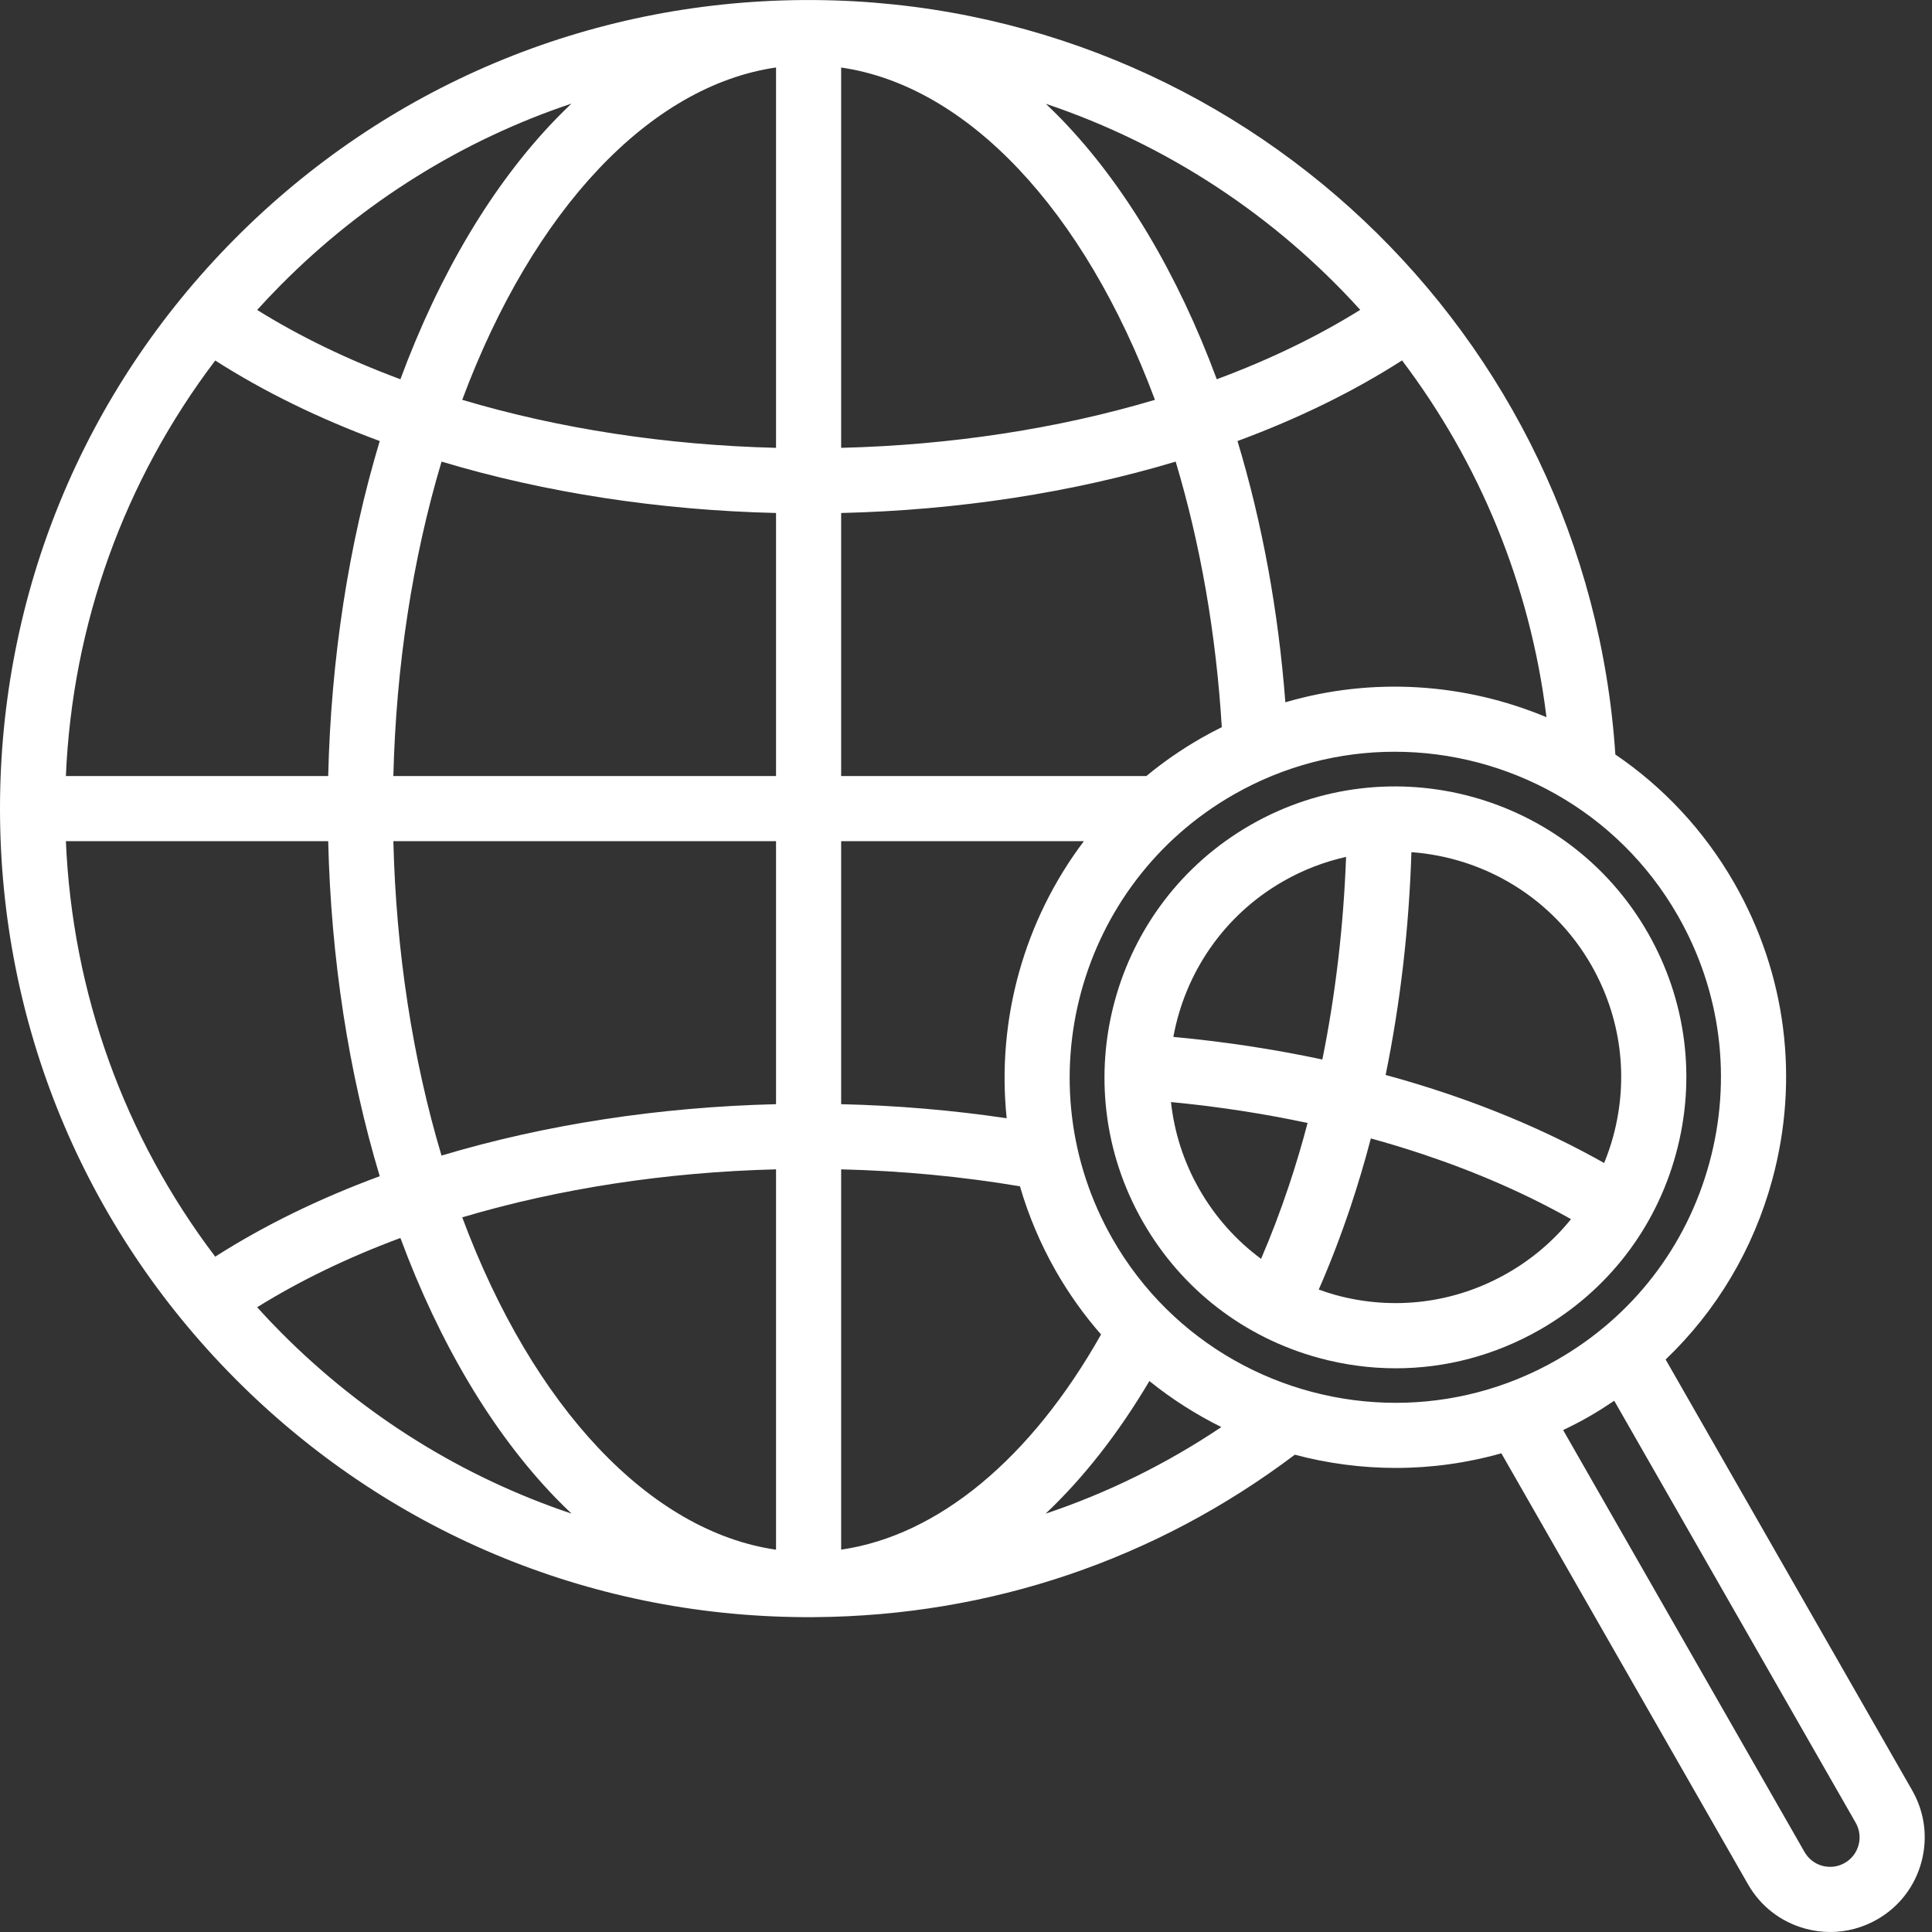 <svg width="40" height="40" viewBox="0 0 40 40" fill="none" xmlns="http://www.w3.org/2000/svg">
<rect x="0" y="0" width="40" height="40" fill="#333333" stroke="none"/>
<path d="M34.7 23.885C35.123 22.332 34.915 20.709 34.116 19.312C32.467 16.43 28.78 15.427 25.898 17.076C23.015 18.725 22.012 22.412 23.661 25.294C24.46 26.691 25.755 27.692 27.307 28.115C27.833 28.258 28.367 28.329 28.898 28.329C29.934 28.329 30.956 28.059 31.88 27.531C33.276 26.732 34.278 25.437 34.7 23.885V23.885ZM32.946 19.982C33.566 21.066 33.727 22.326 33.399 23.53C33.348 23.719 33.284 23.902 33.212 24.079C32.215 23.516 31.107 23.027 29.904 22.624C29.506 22.491 29.1 22.368 28.688 22.256C28.991 20.775 29.172 19.22 29.222 17.643C30.722 17.753 32.144 18.581 32.946 19.982V19.982ZM26.567 18.246C26.984 18.007 27.423 17.841 27.869 17.741C27.816 19.177 27.65 20.59 27.378 21.936C26.381 21.723 25.35 21.566 24.293 21.468C24.532 20.158 25.324 18.958 26.567 18.246V18.246ZM24.832 24.625C24.503 24.051 24.311 23.436 24.244 22.817C25.214 22.91 26.158 23.055 27.072 23.25C26.955 23.696 26.825 24.132 26.683 24.556C26.508 25.079 26.316 25.583 26.109 26.063C25.595 25.683 25.159 25.197 24.832 24.625V24.625ZM31.21 26.36C30.127 26.98 28.866 27.141 27.661 26.814C27.54 26.78 27.421 26.742 27.303 26.699C27.542 26.154 27.762 25.58 27.962 24.984C28.115 24.524 28.256 24.052 28.382 23.57C28.753 23.672 29.118 23.783 29.476 23.903C30.588 24.275 31.61 24.725 32.526 25.241C32.166 25.687 31.723 26.067 31.21 26.36V26.36Z" fill="white"/>
<path d="M39.59 37.068L34.485 28.147C35.537 27.142 36.3 25.868 36.692 24.428C37.26 22.343 36.981 20.162 35.908 18.286C35.278 17.186 34.428 16.29 33.444 15.621C32.869 6.899 25.656 0.067 16.87 0.001C16.784 -0 16.697 -0 16.611 0.001C12.167 0.035 7.995 1.79 4.862 4.944C1.727 8.101 0 12.291 0 16.741C0 21.191 1.727 25.381 4.862 28.538C7.995 31.692 12.167 33.448 16.611 33.481C16.654 33.482 16.697 33.482 16.741 33.482C16.784 33.482 16.827 33.482 16.87 33.481C20.498 33.454 23.927 32.292 26.808 30.118C27.488 30.299 28.192 30.392 28.9 30.392C29.63 30.392 30.365 30.292 31.084 30.089L36.191 39.013C36.451 39.467 36.871 39.793 37.376 39.93C37.547 39.977 37.721 40 37.894 40C38.23 40 38.563 39.912 38.863 39.741C39.317 39.481 39.643 39.06 39.78 38.555C39.917 38.05 39.85 37.522 39.59 37.068ZM16.067 22.861C13.65 22.919 11.282 23.283 9.141 23.925C8.541 21.917 8.2 19.692 8.144 17.415H16.067V22.861V22.861ZM8.144 16.067C8.2 13.79 8.541 11.565 9.142 9.557C11.282 10.2 13.65 10.564 16.067 10.621V16.067H8.144ZM17.415 1.398C20.022 1.776 22.441 4.334 23.912 8.278C21.906 8.876 19.686 9.216 17.415 9.272V1.398V1.398ZM16.067 1.397V9.272C13.796 9.216 11.575 8.876 9.57 8.278C11.04 4.334 13.459 1.776 16.067 1.397V1.397ZM6.795 16.067H1.364C1.498 12.922 2.574 9.946 4.456 7.464C5.463 8.108 6.604 8.666 7.862 9.131C7.217 11.273 6.852 13.645 6.795 16.067ZM6.795 17.415C6.852 19.837 7.217 22.209 7.862 24.352C6.603 24.817 5.462 25.375 4.456 26.018C2.574 23.537 1.498 20.559 1.364 17.415H6.795V17.415ZM16.067 24.21V32.085C13.46 31.707 11.041 29.149 9.57 25.204C11.575 24.607 13.795 24.267 16.067 24.21V24.21ZM17.415 32.084V24.21C18.674 24.241 19.915 24.359 21.117 24.561C21.292 25.163 21.54 25.754 21.864 26.322C22.136 26.796 22.449 27.232 22.796 27.629C21.342 30.206 19.421 31.792 17.415 32.084V32.084ZM20.842 23.152C19.723 22.986 18.576 22.888 17.415 22.861V17.415H22.441C21.203 19.052 20.63 21.113 20.842 23.152ZM23.734 16.067H17.415V10.621C19.832 10.564 22.201 10.2 24.341 9.557C24.856 11.276 25.177 13.12 25.296 15.055C25.152 15.126 25.009 15.202 24.869 15.282C24.462 15.515 24.083 15.778 23.734 16.067ZM26.612 14.54C26.466 12.644 26.134 10.831 25.621 9.131C26.88 8.666 28.021 8.107 29.028 7.462C30.618 9.564 31.681 12.09 32.018 14.849C30.331 14.143 28.421 14.01 26.612 14.54V14.54ZM28.162 6.415C27.281 6.964 26.287 7.445 25.192 7.852C24.383 5.669 23.281 3.819 21.981 2.473C21.872 2.361 21.763 2.253 21.653 2.149C24.177 2.997 26.412 4.481 28.162 6.415V6.415ZM11.831 2.145C11.72 2.251 11.61 2.36 11.5 2.473C10.2 3.819 9.098 5.669 8.29 7.852C7.197 7.446 6.204 6.965 5.324 6.417C5.484 6.24 5.649 6.066 5.819 5.895C7.534 4.168 9.588 2.897 11.831 2.145V2.145ZM5.324 27.065C6.204 26.518 7.197 26.037 8.29 25.631C9.099 27.814 10.2 29.664 11.501 31.01C11.61 31.123 11.722 31.232 11.834 31.338C9.589 30.586 7.535 29.315 5.819 27.588C5.649 27.417 5.484 27.243 5.324 27.065V27.065ZM21.648 31.339C22.437 30.594 23.156 29.674 23.797 28.593C24.26 28.967 24.761 29.285 25.287 29.546C24.149 30.309 22.928 30.91 21.648 31.339ZM28.898 29.044C26.557 29.044 24.278 27.825 23.035 25.652C21.189 22.425 22.312 18.299 25.538 16.453C26.591 15.85 27.74 15.564 28.875 15.564C31.215 15.564 33.494 16.783 34.737 18.956C35.632 20.519 35.864 22.337 35.391 24.074C34.918 25.812 33.797 27.261 32.234 28.155C31.181 28.758 30.032 29.044 28.898 29.044V29.044ZM38.479 38.201C38.436 38.358 38.335 38.489 38.194 38.57C38.052 38.651 37.888 38.672 37.73 38.63C37.573 38.587 37.442 38.485 37.361 38.344L32.363 29.608C32.545 29.521 32.726 29.428 32.904 29.326C33.082 29.224 33.253 29.114 33.421 29.001L38.42 37.738C38.501 37.88 38.522 38.044 38.479 38.201V38.201Z" fill="white"/>
</svg>
